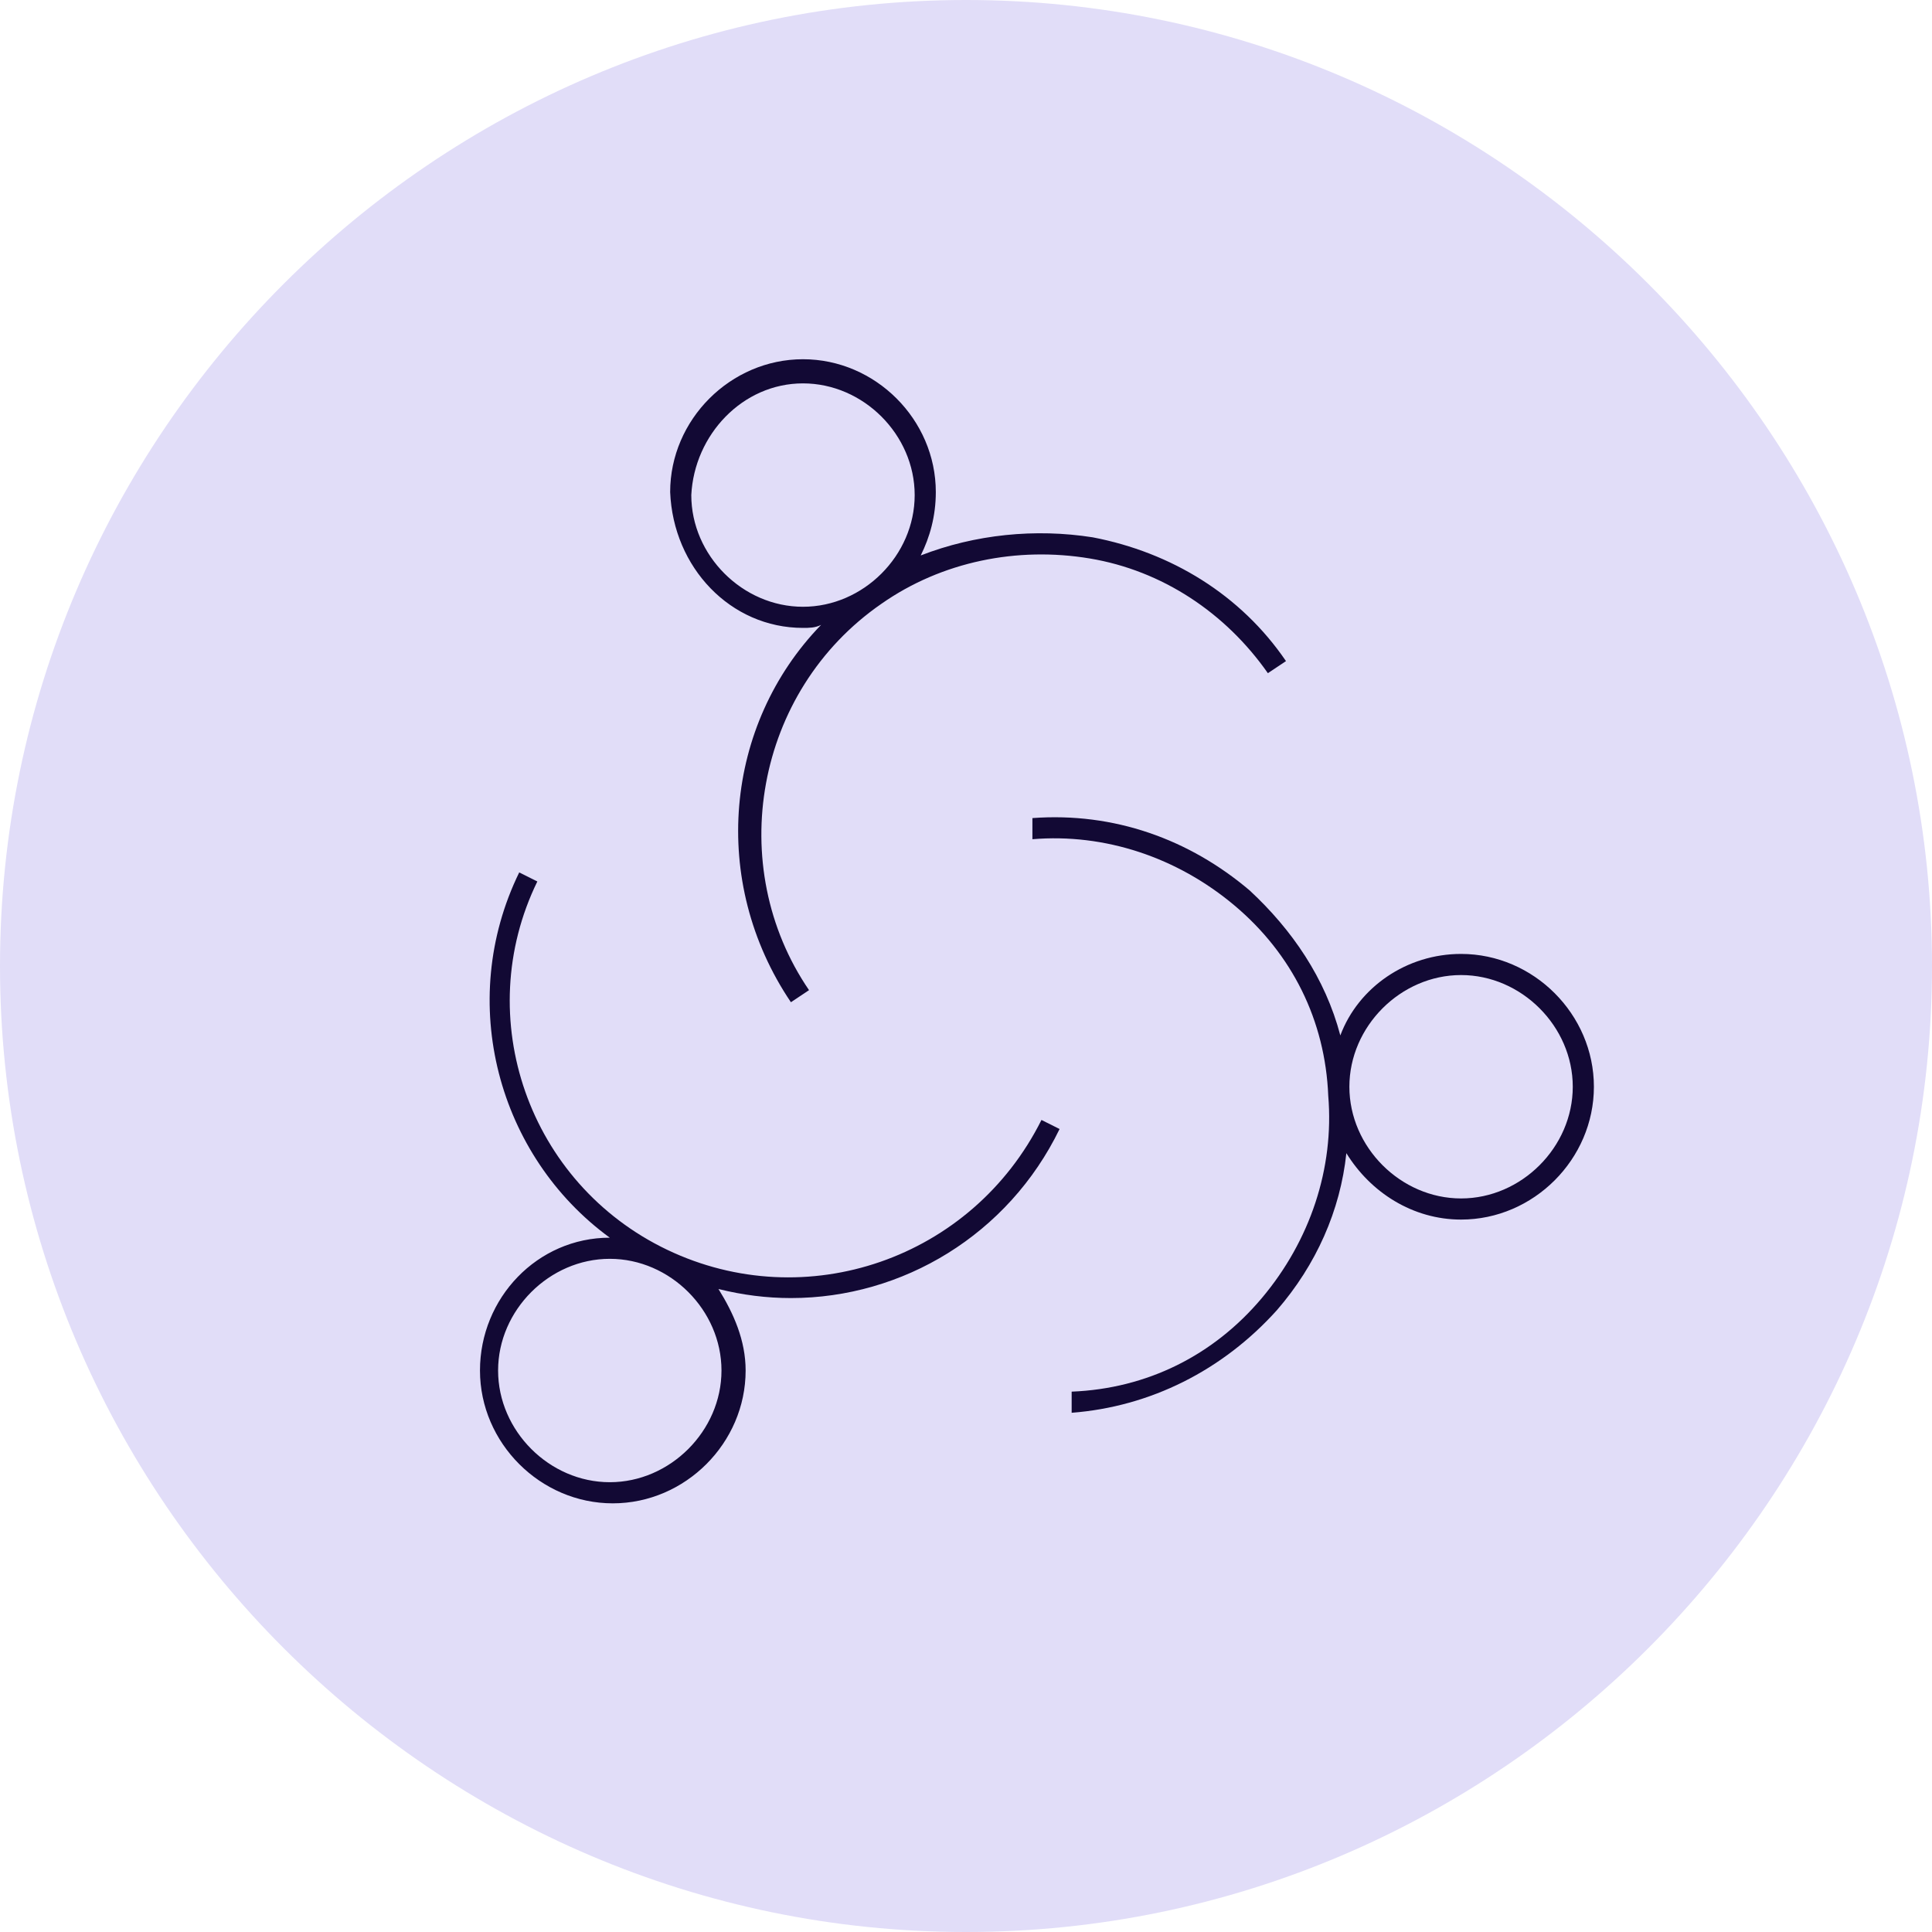 <?xml version="1.0" encoding="UTF-8"?>
<!-- Generator: Adobe Illustrator 26.2.1, SVG Export Plug-In . SVG Version: 6.00 Build 0)  -->
<svg xmlns="http://www.w3.org/2000/svg" xmlns:xlink="http://www.w3.org/1999/xlink" version="1.1" id="Layer_1" x="0px" y="0px" viewBox="0 0 64 64" style="enable-background:new 0 0 64 64;" xml:space="preserve">
<style type="text/css">
	.st0{fill:#E1DDF8;}
	.st1{fill:#120934;}
	.st2{fill:none;stroke:#120934;stroke-miterlimit:10;}
	.st3{fill:none;stroke:#E5007E;stroke-width:2.902;}
	.st4{fill:#7765E3;}
	.st5{fill:#E3FD6E;}
	.st6{fill:none;stroke:#E3FD6E;stroke-width:3;stroke-miterlimit:10;}
	.st7{fill:none;stroke:#7765E3;stroke-width:3;stroke-miterlimit:10;}
</style>
<path class="st0" d="M32,0C14.4,0,0,14.4,0,32s14.4,32,32,32c17.6,0,32-14.4,32-32S49.6,0,32,0z"></path>
<g>
	<path class="st1" d="M26.6,20.8c0.2,0,0.4,0,0.6-0.1c-3.2,3.3-3.7,8.5-1,12.5l0.6-0.4C24,28.7,25,22.9,29.2,20   c2-1.4,4.5-1.9,6.9-1.5c2.4,0.4,4.5,1.8,5.9,3.8l0.6-0.4c-1.5-2.2-3.8-3.6-6.4-4.1c-1.9-0.3-3.9-0.1-5.7,0.6   c0.3-0.6,0.5-1.3,0.5-2.1c0-2.4-2-4.4-4.4-4.4c-2.4,0-4.4,2-4.4,4.4C22.3,18.8,24.2,20.8,26.6,20.8z M26.6,12.7   c2,0,3.7,1.7,3.7,3.7c0,2-1.7,3.7-3.7,3.7c-2,0-3.7-1.7-3.7-3.7C23,14.4,24.6,12.7,26.6,12.7z"></path>
	<path class="st1" d="M22.1,41.4c-4.6-2.2-6.5-7.7-4.3-12.2l-0.6-0.3c-2.1,4.3-0.7,9.4,3,12.1c-2.4,0-4.3,2-4.3,4.4   c0,2.4,2,4.4,4.4,4.4s4.4-2,4.4-4.4c0-1-0.4-1.9-0.9-2.7c0.8,0.2,1.6,0.3,2.4,0.3c3.7,0,7.2-2.1,8.9-5.6l-0.6-0.3   C32.2,41.7,26.7,43.6,22.1,41.4z M23.9,45.4c0,2-1.7,3.7-3.7,3.7s-3.7-1.7-3.7-3.7c0-2,1.7-3.7,3.7-3.7S23.9,43.4,23.9,45.4z"></path>
	<path class="st1" d="M48.4,31.6c-1.8,0-3.4,1.1-4,2.7c-0.5-1.9-1.6-3.5-3-4.8c-2-1.7-4.5-2.6-7.2-2.4l0,0.7   c2.4-0.2,4.8,0.6,6.7,2.2c1.9,1.6,3,3.8,3.1,6.3c0.2,2.4-0.6,4.8-2.2,6.7c-1.6,1.9-3.8,3-6.3,3.1l0,0.7c2.6-0.2,5-1.4,6.8-3.4   c1.3-1.5,2.1-3.3,2.3-5.2c0.8,1.3,2.2,2.2,3.8,2.2c2.4,0,4.4-2,4.4-4.4C52.8,33.6,50.8,31.6,48.4,31.6z M48.4,39.7   c-2,0-3.7-1.7-3.7-3.7c0-2,1.7-3.7,3.7-3.7c2,0,3.7,1.7,3.7,3.7C52.1,38,50.4,39.7,48.4,39.7z"></path>
</g>
</svg>

